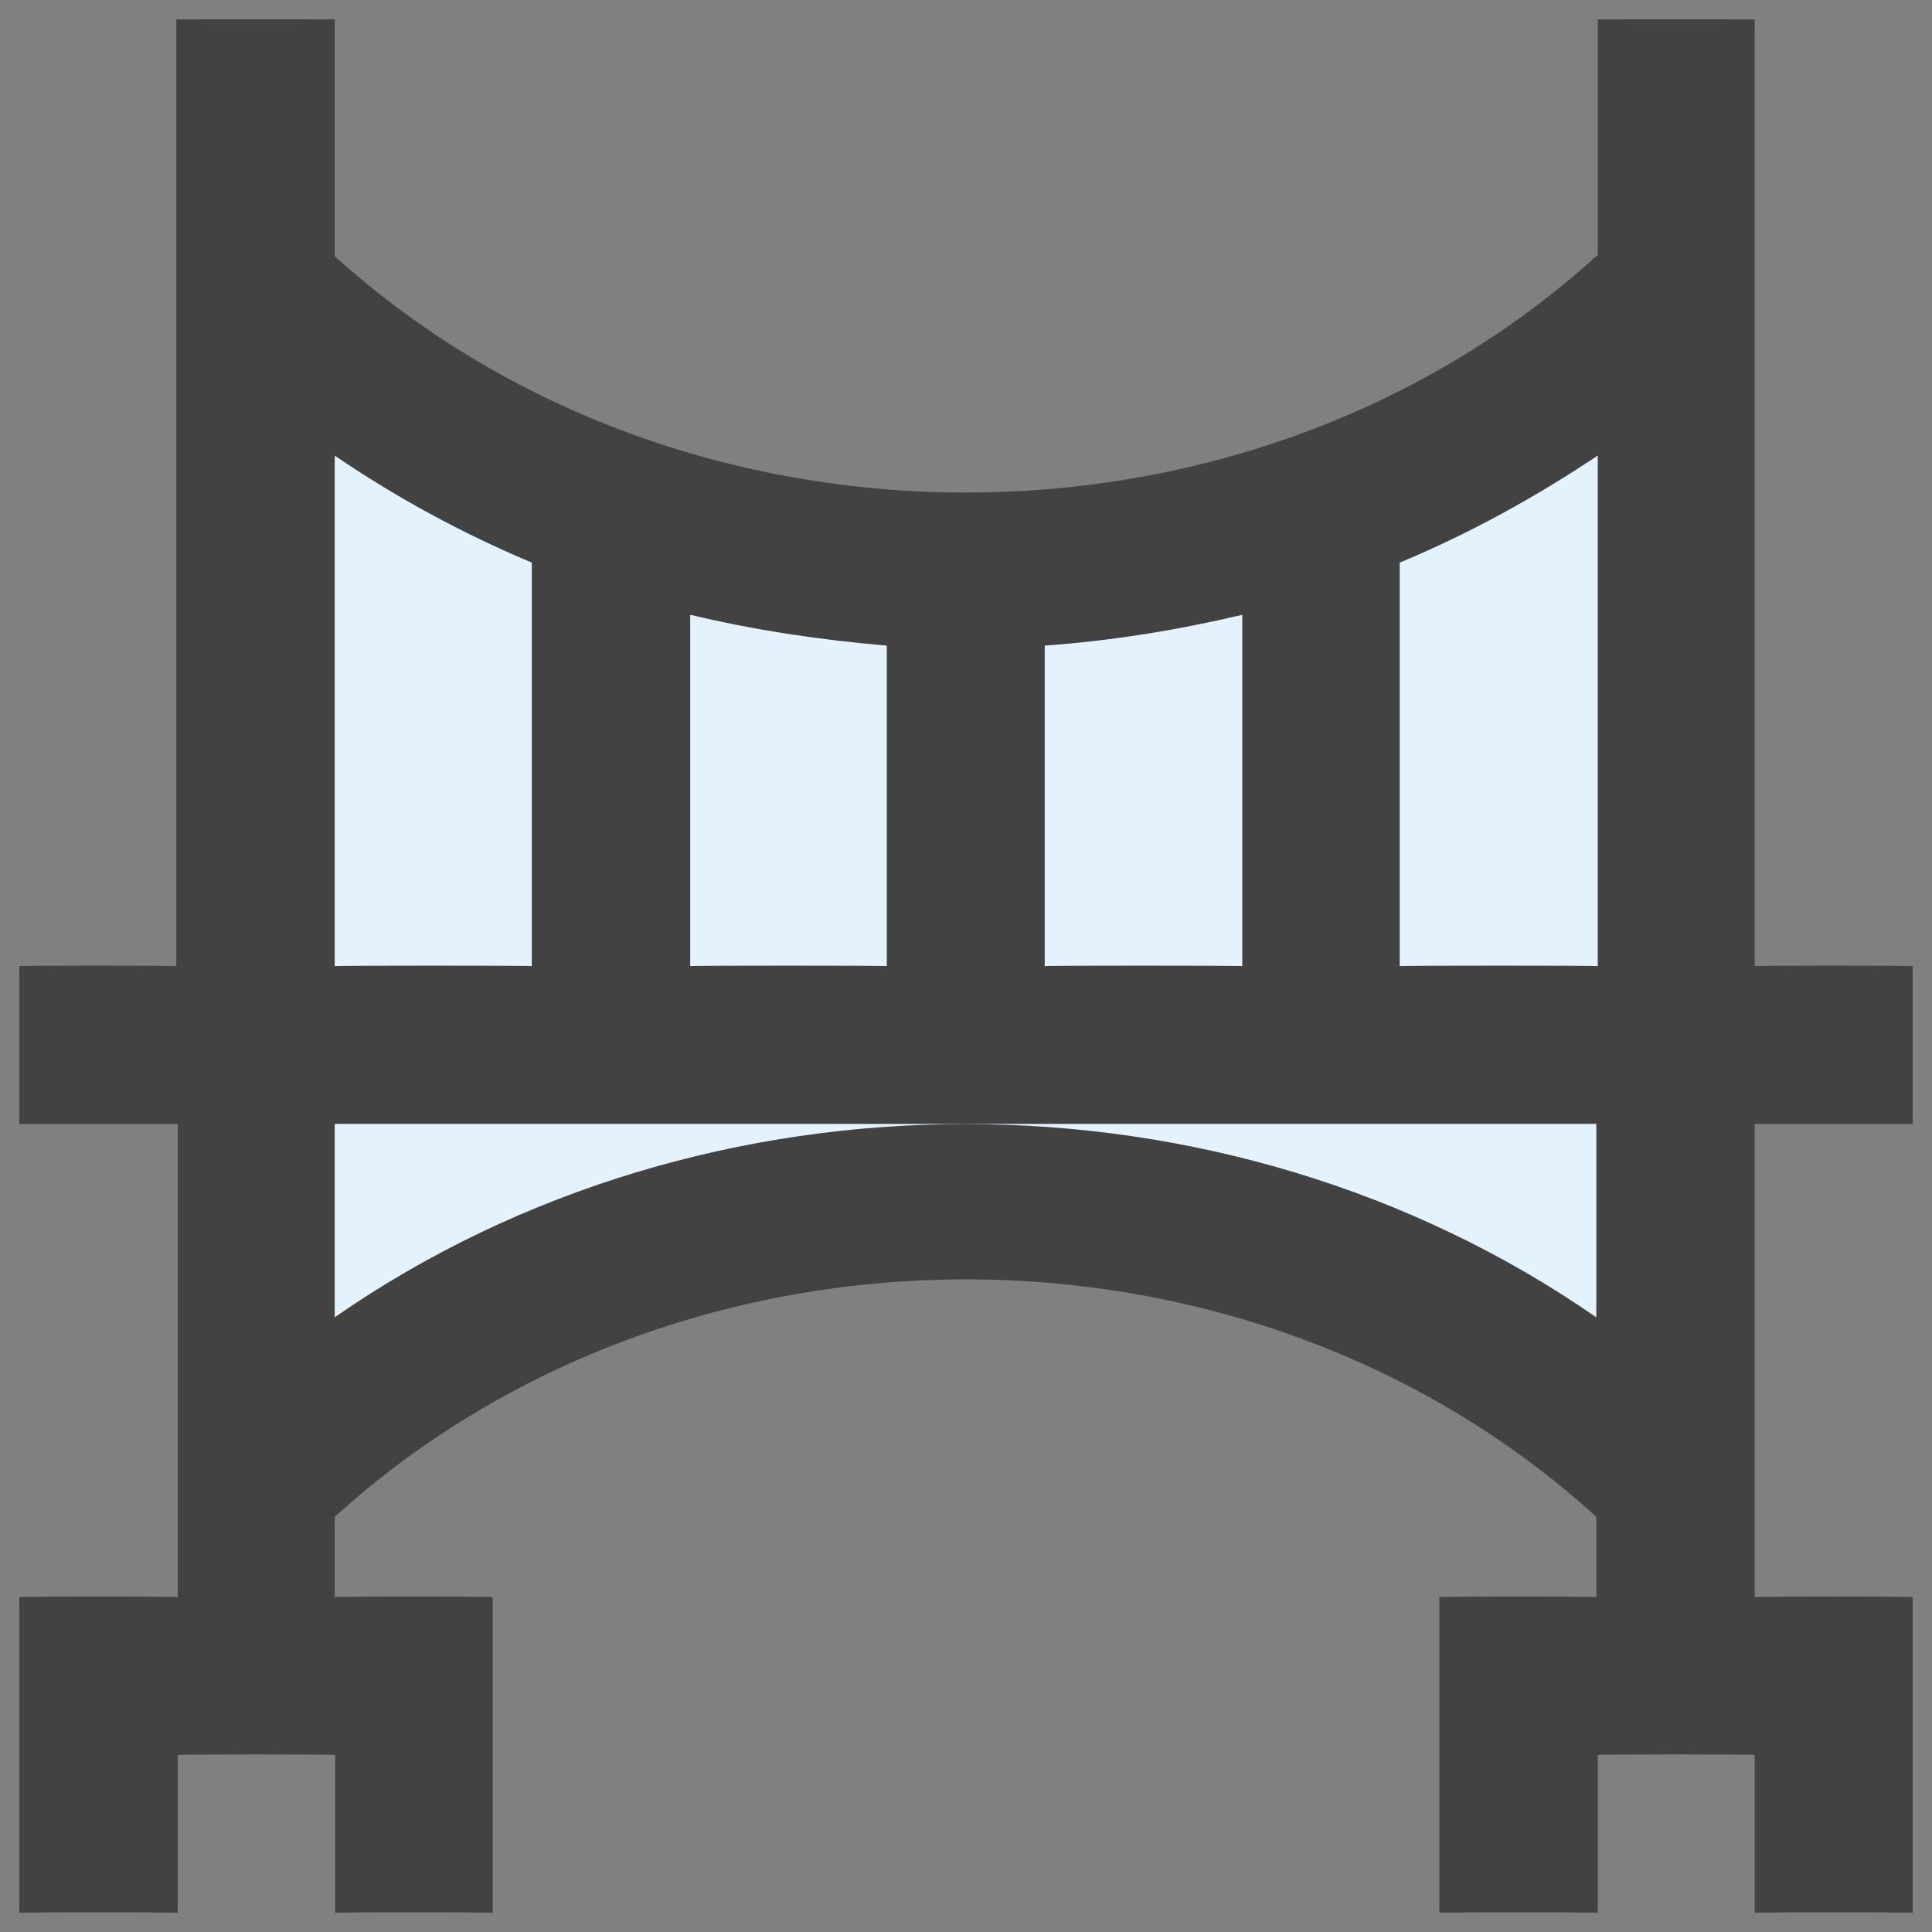 <svg xmlns="http://www.w3.org/2000/svg" version="1.1" xmlns:xlink="http://www.w3.org/1999/xlink" width="100%" height="100%" id="svgWorkerArea" viewBox="0 0 400 400" xmlns:artdraw="https://artdraw.muisca.co" style="background: white;"><rect x="0" y="0" width="400" height="400" fill="#808080" stroke="none"/><defs id="defsdoc"><pattern id="patternBool" x="0" y="0" width="10" height="10" patternUnits="userSpaceOnUse" patternTransform="rotate(35)"><circle cx="5" cy="5" r="4" style="stroke: none;fill: #ff000070;"></circle></pattern></defs><g id="fileImp-76689438" class="cosito"><path id="pathImp-944424453" fill="#424242" class="grouped" d="M4 200.025C4 199.892 4 232.692 4 232.693 4 232.692 36.8 232.692 36.8 232.693 36.8 232.692 36.8 330.492 36.8 330.693 36.8 330.492 4 330.492 4 330.693 4 330.492 4 395.892 4 396.025 4 395.892 36.8 395.892 36.8 396.025 36.8 395.892 36.8 363.192 36.8 363.357 36.8 363.192 69.4 363.192 69.4 363.357 69.4 363.192 69.4 395.892 69.4 396.025 69.4 395.892 102 395.892 102 396.025 102 395.892 102 330.492 102 330.693 102 330.492 69.3 330.492 69.3 330.693 69.3 330.492 69.3 313.892 69.3 314.048 141.5 248.492 258.5 248.492 330.5 314.048 330.5 313.892 330.5 330.492 330.5 330.693 330.5 330.492 298 330.492 298 330.693 298 330.492 298 395.892 298 396.025 298 395.892 330.8 395.892 330.8 396.025 330.8 395.892 330.8 363.192 330.8 363.357 330.8 363.192 363.3 363.192 363.3 363.357 363.3 363.192 363.3 395.892 363.3 396.025 363.3 395.892 396 395.892 396 396.025 396 395.892 396 330.492 396 330.693 396 330.492 363.3 330.492 363.3 330.693 363.3 330.492 363.3 232.692 363.3 232.693 363.3 232.692 396 232.692 396 232.693 396 232.692 396 199.892 396 200.025 396 199.892 363.3 199.892 363.3 200.025 363.3 199.892 363.3 3.992 363.3 4.025 363.3 3.992 330.8 3.992 330.8 4.025 330.8 3.992 330.8 52.992 330.8 53.04 330.8 52.992 330.5 52.992 330.5 53.025 258.5 118.292 141.5 118.292 69.3 53.04 69.3 52.992 69.3 3.992 69.3 4.025 69.3 3.992 36.5 3.992 36.5 4.025 36.5 3.992 36.5 199.892 36.5 200.025 36.5 199.892 4 199.892 4 200.025 4 199.892 4 199.892 4 200.025"></path><path id="pathImp-629453603" fill="#E3F2FD" class="grouped" d="M257.2 127.294C243.6 130.492 230 132.692 216.3 133.664 216.3 133.492 216.3 199.892 216.3 200.025 216.3 199.892 257.2 199.892 257.2 200.025 257.2 199.892 257.2 127.192 257.2 127.294 257.2 127.192 257.2 127.192 257.2 127.294M110.1 116.475C95.8 110.492 82 102.992 69.3 94.327 69.3 94.292 69.3 199.892 69.3 200.025 69.3 199.892 110.1 199.892 110.1 200.025 110.1 199.892 110.1 116.292 110.1 116.475 110.1 116.292 110.1 116.292 110.1 116.475M183.6 133.664C169.9 132.492 156.3 130.492 142.9 127.28 142.9 127.192 142.9 199.892 142.9 200.025 142.9 199.892 183.6 199.892 183.6 200.025 183.6 199.892 183.6 133.492 183.6 133.664 183.6 133.492 183.6 133.492 183.6 133.664M330.8 200.025C330.8 199.892 330.8 94.292 330.8 94.317 317.8 102.992 304.2 110.492 289.8 116.48 289.8 116.292 289.8 199.892 289.8 200.025 289.8 199.892 330.8 199.892 330.8 200.025 330.8 199.892 330.8 199.892 330.8 200.025M330.5 272.741C330.5 272.492 330.5 232.692 330.5 232.693 330.5 232.692 69.3 232.692 69.3 232.693 69.3 232.692 69.3 272.492 69.3 272.726 146.1 219.392 253.6 219.392 330.5 272.741 330.5 272.492 330.5 272.492 330.5 272.741"></path></g></svg>